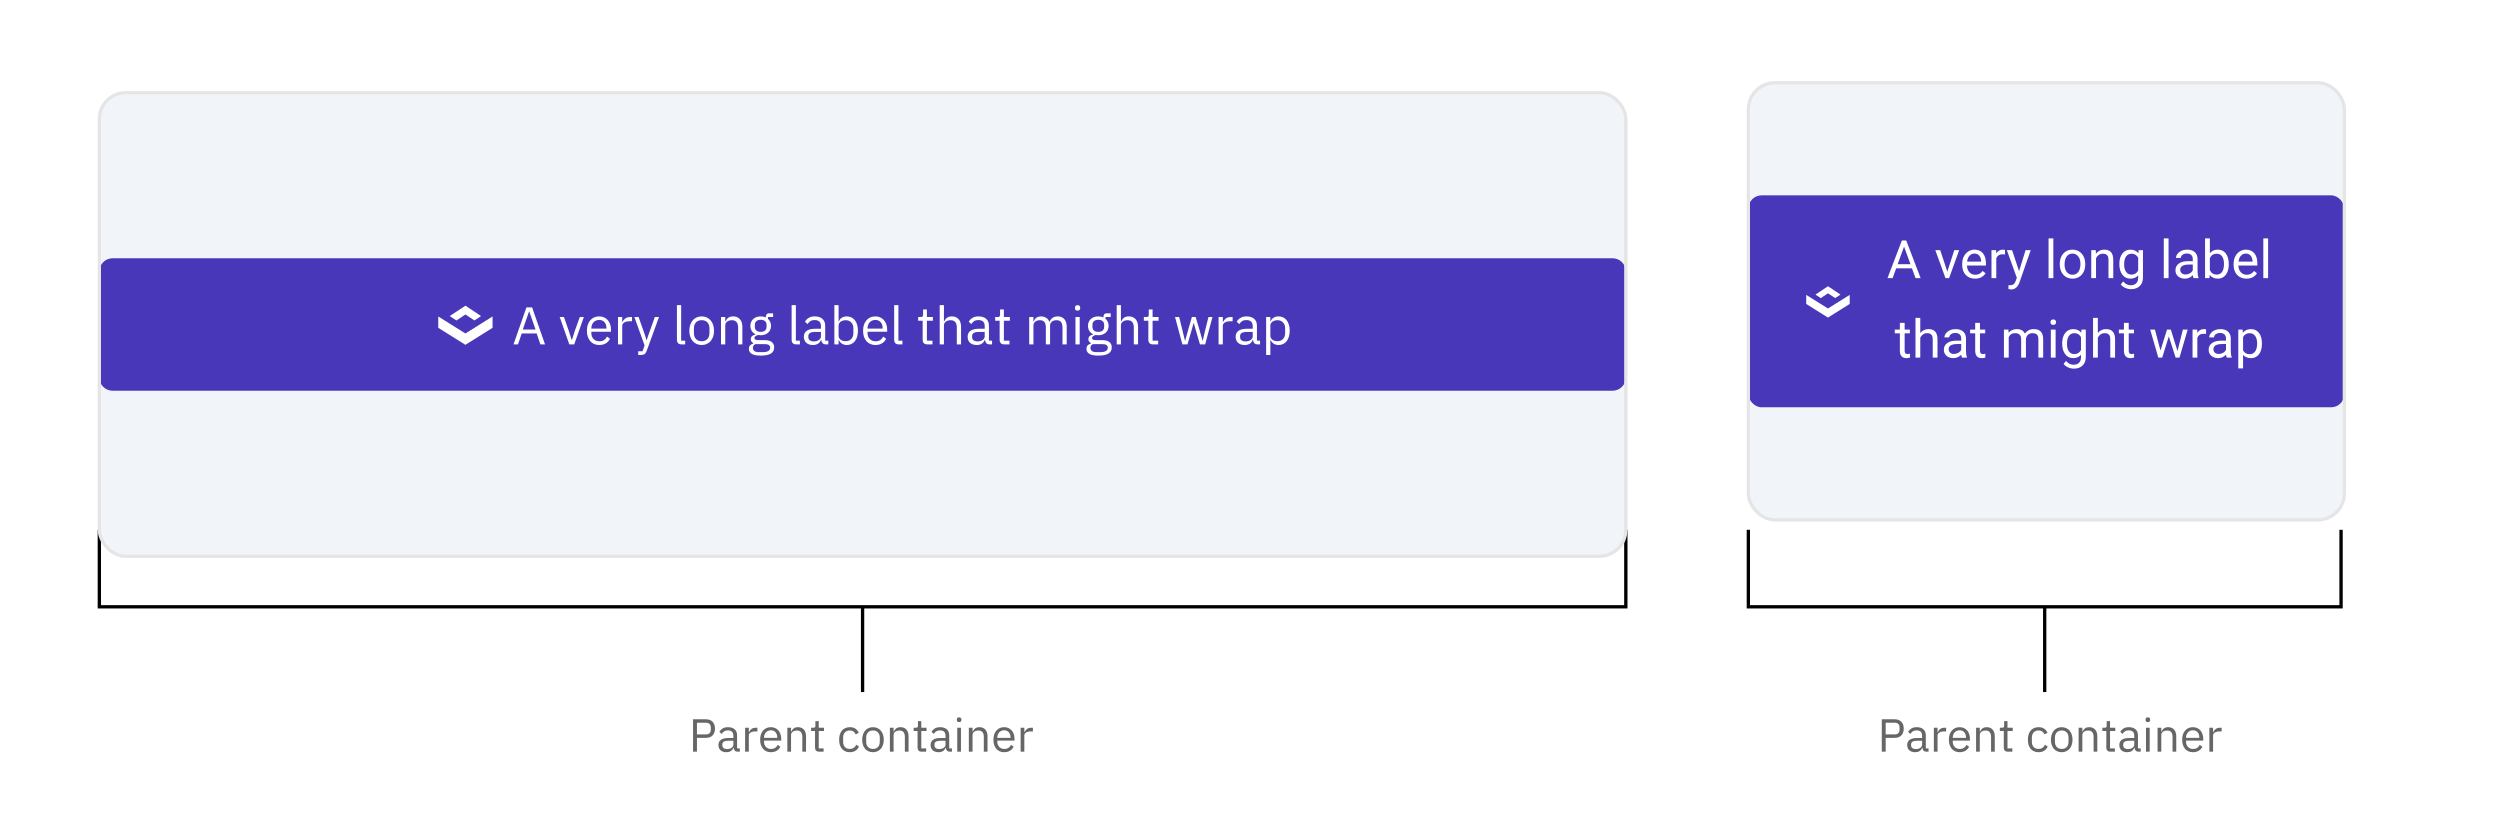 <svg width="755" height="247" viewBox="0 0 755 247" fill="none" xmlns="http://www.w3.org/2000/svg">
<rect width="755" height="247" fill="white"/>
<path d="M209.302 227V217.228H213.194C214.071 217.228 214.743 217.48 215.21 217.984C215.686 218.479 215.924 219.16 215.924 220.028C215.924 220.896 215.686 221.582 215.21 222.086C214.743 222.581 214.071 222.828 213.194 222.828H210.478V227H209.302ZM210.478 221.792H213.194C213.661 221.792 214.02 221.671 214.272 221.428C214.533 221.185 214.664 220.84 214.664 220.392V219.664C214.664 219.216 214.533 218.871 214.272 218.628C214.02 218.385 213.661 218.264 213.194 218.264H210.478V221.792ZM222.794 227C222.374 227 222.07 226.888 221.884 226.664C221.706 226.44 221.594 226.16 221.548 225.824H221.478C221.319 226.272 221.058 226.608 220.694 226.832C220.33 227.056 219.896 227.168 219.392 227.168C218.626 227.168 218.029 226.972 217.6 226.58C217.18 226.188 216.97 225.656 216.97 224.984C216.97 224.303 217.217 223.78 217.712 223.416C218.216 223.052 218.995 222.87 220.05 222.87H221.478V222.156C221.478 221.643 221.338 221.251 221.058 220.98C220.778 220.709 220.348 220.574 219.77 220.574C219.331 220.574 218.962 220.672 218.664 220.868C218.374 221.064 218.132 221.325 217.936 221.652L217.264 221.022C217.46 220.63 217.772 220.299 218.202 220.028C218.631 219.748 219.172 219.608 219.826 219.608C220.703 219.608 221.384 219.823 221.87 220.252C222.355 220.681 222.598 221.279 222.598 222.044V226.02H223.424V227H222.794ZM219.574 226.216C219.854 226.216 220.11 226.183 220.344 226.118C220.577 226.053 220.778 225.959 220.946 225.838C221.114 225.717 221.244 225.577 221.338 225.418C221.431 225.259 221.478 225.087 221.478 224.9V223.71H219.994C219.35 223.71 218.878 223.803 218.58 223.99C218.29 224.177 218.146 224.447 218.146 224.802V225.096C218.146 225.451 218.272 225.726 218.524 225.922C218.785 226.118 219.135 226.216 219.574 226.216ZM225.022 227V219.776H226.142V221.106H226.212C226.343 220.761 226.576 220.453 226.912 220.182C227.248 219.911 227.71 219.776 228.298 219.776H228.732V220.896H228.074C227.467 220.896 226.991 221.013 226.646 221.246C226.31 221.47 226.142 221.755 226.142 222.1V227H225.022ZM232.81 227.168C232.316 227.168 231.868 227.079 231.466 226.902C231.074 226.725 230.734 226.473 230.444 226.146C230.164 225.81 229.945 225.413 229.786 224.956C229.637 224.489 229.562 223.967 229.562 223.388C229.562 222.819 229.637 222.301 229.786 221.834C229.945 221.367 230.164 220.971 230.444 220.644C230.734 220.308 231.074 220.051 231.466 219.874C231.868 219.697 232.316 219.608 232.81 219.608C233.296 219.608 233.73 219.697 234.112 219.874C234.495 220.051 234.822 220.299 235.092 220.616C235.363 220.924 235.568 221.293 235.708 221.722C235.858 222.151 235.932 222.623 235.932 223.136V223.668H230.738V224.004C230.738 224.312 230.785 224.601 230.878 224.872C230.981 225.133 231.121 225.362 231.298 225.558C231.485 225.754 231.709 225.908 231.97 226.02C232.241 226.132 232.544 226.188 232.88 226.188C233.338 226.188 233.734 226.081 234.07 225.866C234.416 225.651 234.682 225.343 234.868 224.942L235.666 225.516C235.433 226.011 235.069 226.412 234.574 226.72C234.08 227.019 233.492 227.168 232.81 227.168ZM232.81 220.546C232.502 220.546 232.222 220.602 231.97 220.714C231.718 220.817 231.499 220.966 231.312 221.162C231.135 221.358 230.995 221.591 230.892 221.862C230.79 222.123 230.738 222.413 230.738 222.73V222.828H234.728V222.674C234.728 222.03 234.551 221.517 234.196 221.134C233.851 220.742 233.389 220.546 232.81 220.546ZM237.778 227V219.776H238.898V220.952H238.954C239.131 220.541 239.379 220.215 239.696 219.972C240.023 219.729 240.457 219.608 240.998 219.608C241.745 219.608 242.333 219.851 242.762 220.336C243.201 220.812 243.42 221.489 243.42 222.366V227H242.3V222.562C242.3 221.265 241.754 220.616 240.662 220.616C240.438 220.616 240.219 220.644 240.004 220.7C239.799 220.756 239.612 220.84 239.444 220.952C239.276 221.064 239.141 221.209 239.038 221.386C238.945 221.554 238.898 221.755 238.898 221.988V227H237.778ZM247.331 227C246.939 227 246.64 226.893 246.435 226.678C246.239 226.454 246.141 226.165 246.141 225.81V220.756H244.951V219.776H245.623C245.866 219.776 246.029 219.729 246.113 219.636C246.206 219.533 246.253 219.361 246.253 219.118V217.774H247.261V219.776H248.843V220.756H247.261V226.02H248.731V227H247.331ZM256.64 227.168C256.136 227.168 255.683 227.079 255.282 226.902C254.88 226.725 254.54 226.473 254.26 226.146C253.989 225.819 253.779 225.423 253.63 224.956C253.49 224.489 253.42 223.967 253.42 223.388C253.42 222.809 253.49 222.287 253.63 221.82C253.779 221.353 253.989 220.957 254.26 220.63C254.54 220.303 254.88 220.051 255.282 219.874C255.683 219.697 256.136 219.608 256.64 219.608C257.358 219.608 257.932 219.767 258.362 220.084C258.8 220.392 259.127 220.798 259.342 221.302L258.404 221.778C258.273 221.405 258.058 221.115 257.76 220.91C257.461 220.705 257.088 220.602 256.64 220.602C256.304 220.602 256.01 220.658 255.758 220.77C255.506 220.873 255.296 221.022 255.128 221.218C254.96 221.405 254.834 221.633 254.75 221.904C254.666 222.165 254.624 222.455 254.624 222.772V224.004C254.624 224.639 254.792 225.161 255.128 225.572C255.473 225.973 255.977 226.174 256.64 226.174C257.545 226.174 258.198 225.754 258.6 224.914L259.412 225.46C259.178 225.983 258.828 226.398 258.362 226.706C257.904 227.014 257.33 227.168 256.64 227.168ZM263.641 227.168C263.155 227.168 262.712 227.079 262.311 226.902C261.909 226.725 261.564 226.473 261.275 226.146C260.995 225.81 260.775 225.413 260.617 224.956C260.458 224.489 260.379 223.967 260.379 223.388C260.379 222.819 260.458 222.301 260.617 221.834C260.775 221.367 260.995 220.971 261.275 220.644C261.564 220.308 261.909 220.051 262.311 219.874C262.712 219.697 263.155 219.608 263.641 219.608C264.126 219.608 264.565 219.697 264.957 219.874C265.358 220.051 265.703 220.308 265.993 220.644C266.282 220.971 266.506 221.367 266.665 221.834C266.823 222.301 266.903 222.819 266.903 223.388C266.903 223.967 266.823 224.489 266.665 224.956C266.506 225.413 266.282 225.81 265.993 226.146C265.703 226.473 265.358 226.725 264.957 226.902C264.565 227.079 264.126 227.168 263.641 227.168ZM263.641 226.174C264.247 226.174 264.742 225.987 265.125 225.614C265.507 225.241 265.699 224.671 265.699 223.906V222.87C265.699 222.105 265.507 221.535 265.125 221.162C264.742 220.789 264.247 220.602 263.641 220.602C263.034 220.602 262.539 220.789 262.157 221.162C261.774 221.535 261.583 222.105 261.583 222.87V223.906C261.583 224.671 261.774 225.241 262.157 225.614C262.539 225.987 263.034 226.174 263.641 226.174ZM268.745 227V219.776H269.865V220.952H269.921C270.098 220.541 270.345 220.215 270.663 219.972C270.989 219.729 271.423 219.608 271.965 219.608C272.711 219.608 273.299 219.851 273.729 220.336C274.167 220.812 274.387 221.489 274.387 222.366V227H273.267V222.562C273.267 221.265 272.721 220.616 271.629 220.616C271.405 220.616 271.185 220.644 270.971 220.7C270.765 220.756 270.579 220.84 270.411 220.952C270.243 221.064 270.107 221.209 270.005 221.386C269.911 221.554 269.865 221.755 269.865 221.988V227H268.745ZM278.298 227C277.906 227 277.607 226.893 277.402 226.678C277.206 226.454 277.108 226.165 277.108 225.81V220.756H275.918V219.776H276.59C276.832 219.776 276.996 219.729 277.08 219.636C277.173 219.533 277.22 219.361 277.22 219.118V217.774H278.228V219.776H279.81V220.756H278.228V226.02H279.698V227H278.298ZM286.86 227C286.44 227 286.137 226.888 285.95 226.664C285.773 226.44 285.661 226.16 285.614 225.824H285.544C285.385 226.272 285.124 226.608 284.76 226.832C284.396 227.056 283.962 227.168 283.458 227.168C282.693 227.168 282.095 226.972 281.666 226.58C281.246 226.188 281.036 225.656 281.036 224.984C281.036 224.303 281.283 223.78 281.778 223.416C282.282 223.052 283.061 222.87 284.116 222.87H285.544V222.156C285.544 221.643 285.404 221.251 285.124 220.98C284.844 220.709 284.415 220.574 283.836 220.574C283.397 220.574 283.029 220.672 282.73 220.868C282.441 221.064 282.198 221.325 282.002 221.652L281.33 221.022C281.526 220.63 281.839 220.299 282.268 220.028C282.697 219.748 283.239 219.608 283.892 219.608C284.769 219.608 285.451 219.823 285.936 220.252C286.421 220.681 286.664 221.279 286.664 222.044V226.02H287.49V227H286.86ZM283.64 226.216C283.92 226.216 284.177 226.183 284.41 226.118C284.643 226.053 284.844 225.959 285.012 225.838C285.18 225.717 285.311 225.577 285.404 225.418C285.497 225.259 285.544 225.087 285.544 224.9V223.71H284.06C283.416 223.71 282.945 223.803 282.646 223.99C282.357 224.177 282.212 224.447 282.212 224.802V225.096C282.212 225.451 282.338 225.726 282.59 225.922C282.851 226.118 283.201 226.216 283.64 226.216ZM289.648 218.082C289.406 218.082 289.228 218.026 289.116 217.914C289.014 217.793 288.962 217.639 288.962 217.452V217.27C288.962 217.083 289.014 216.934 289.116 216.822C289.228 216.701 289.406 216.64 289.648 216.64C289.891 216.64 290.064 216.701 290.166 216.822C290.278 216.934 290.334 217.083 290.334 217.27V217.452C290.334 217.639 290.278 217.793 290.166 217.914C290.064 218.026 289.891 218.082 289.648 218.082ZM289.088 219.776H290.208V227H289.088V219.776ZM292.588 227V219.776H293.708V220.952H293.764C293.942 220.541 294.189 220.215 294.506 219.972C294.833 219.729 295.267 219.608 295.808 219.608C296.555 219.608 297.143 219.851 297.572 220.336C298.011 220.812 298.23 221.489 298.23 222.366V227H297.11V222.562C297.11 221.265 296.564 220.616 295.472 220.616C295.248 220.616 295.029 220.644 294.814 220.7C294.609 220.756 294.422 220.84 294.254 220.952C294.086 221.064 293.951 221.209 293.848 221.386C293.755 221.554 293.708 221.755 293.708 221.988V227H292.588ZM303.261 227.168C302.767 227.168 302.319 227.079 301.917 226.902C301.525 226.725 301.185 226.473 300.895 226.146C300.615 225.81 300.396 225.413 300.237 224.956C300.088 224.489 300.013 223.967 300.013 223.388C300.013 222.819 300.088 222.301 300.237 221.834C300.396 221.367 300.615 220.971 300.895 220.644C301.185 220.308 301.525 220.051 301.917 219.874C302.319 219.697 302.767 219.608 303.261 219.608C303.747 219.608 304.181 219.697 304.563 219.874C304.946 220.051 305.273 220.299 305.543 220.616C305.814 220.924 306.019 221.293 306.159 221.722C306.309 222.151 306.383 222.623 306.383 223.136V223.668H301.189V224.004C301.189 224.312 301.236 224.601 301.329 224.872C301.432 225.133 301.572 225.362 301.749 225.558C301.936 225.754 302.16 225.908 302.421 226.02C302.692 226.132 302.995 226.188 303.331 226.188C303.789 226.188 304.185 226.081 304.521 225.866C304.867 225.651 305.133 225.343 305.319 224.942L306.117 225.516C305.884 226.011 305.52 226.412 305.025 226.72C304.531 227.019 303.943 227.168 303.261 227.168ZM303.261 220.546C302.953 220.546 302.673 220.602 302.421 220.714C302.169 220.817 301.95 220.966 301.763 221.162C301.586 221.358 301.446 221.591 301.343 221.862C301.241 222.123 301.189 222.413 301.189 222.73V222.828H305.179V222.674C305.179 222.03 305.002 221.517 304.647 221.134C304.302 220.742 303.84 220.546 303.261 220.546ZM308.229 227V219.776H309.349V221.106H309.419C309.55 220.761 309.783 220.453 310.119 220.182C310.455 219.911 310.917 219.776 311.505 219.776H311.939V220.896H311.281C310.674 220.896 310.198 221.013 309.853 221.246C309.517 221.47 309.349 221.755 309.349 222.1V227H308.229Z" fill="#666666"/>
<path d="M568.302 227V217.228H572.194C573.071 217.228 573.743 217.48 574.21 217.984C574.686 218.479 574.924 219.16 574.924 220.028C574.924 220.896 574.686 221.582 574.21 222.086C573.743 222.581 573.071 222.828 572.194 222.828H569.478V227H568.302ZM569.478 221.792H572.194C572.661 221.792 573.02 221.671 573.272 221.428C573.533 221.185 573.664 220.84 573.664 220.392V219.664C573.664 219.216 573.533 218.871 573.272 218.628C573.02 218.385 572.661 218.264 572.194 218.264H569.478V221.792ZM581.794 227C581.374 227 581.07 226.888 580.884 226.664C580.706 226.44 580.594 226.16 580.548 225.824H580.478C580.319 226.272 580.058 226.608 579.694 226.832C579.33 227.056 578.896 227.168 578.392 227.168C577.626 227.168 577.029 226.972 576.6 226.58C576.18 226.188 575.97 225.656 575.97 224.984C575.97 224.303 576.217 223.78 576.712 223.416C577.216 223.052 577.995 222.87 579.05 222.87H580.478V222.156C580.478 221.643 580.338 221.251 580.058 220.98C579.778 220.709 579.348 220.574 578.77 220.574C578.331 220.574 577.962 220.672 577.664 220.868C577.374 221.064 577.132 221.325 576.936 221.652L576.264 221.022C576.46 220.63 576.772 220.299 577.202 220.028C577.631 219.748 578.172 219.608 578.826 219.608C579.703 219.608 580.384 219.823 580.87 220.252C581.355 220.681 581.598 221.279 581.598 222.044V226.02H582.424V227H581.794ZM578.574 226.216C578.854 226.216 579.11 226.183 579.344 226.118C579.577 226.053 579.778 225.959 579.946 225.838C580.114 225.717 580.244 225.577 580.338 225.418C580.431 225.259 580.478 225.087 580.478 224.9V223.71H578.994C578.35 223.71 577.878 223.803 577.58 223.99C577.29 224.177 577.146 224.447 577.146 224.802V225.096C577.146 225.451 577.272 225.726 577.524 225.922C577.785 226.118 578.135 226.216 578.574 226.216ZM584.022 227V219.776H585.142V221.106H585.212C585.343 220.761 585.576 220.453 585.912 220.182C586.248 219.911 586.71 219.776 587.298 219.776H587.732V220.896H587.074C586.467 220.896 585.991 221.013 585.646 221.246C585.31 221.47 585.142 221.755 585.142 222.1V227H584.022ZM591.81 227.168C591.316 227.168 590.868 227.079 590.466 226.902C590.074 226.725 589.734 226.473 589.444 226.146C589.164 225.81 588.945 225.413 588.786 224.956C588.637 224.489 588.562 223.967 588.562 223.388C588.562 222.819 588.637 222.301 588.786 221.834C588.945 221.367 589.164 220.971 589.444 220.644C589.734 220.308 590.074 220.051 590.466 219.874C590.868 219.697 591.316 219.608 591.81 219.608C592.296 219.608 592.73 219.697 593.112 219.874C593.495 220.051 593.822 220.299 594.092 220.616C594.363 220.924 594.568 221.293 594.708 221.722C594.858 222.151 594.932 222.623 594.932 223.136V223.668H589.738V224.004C589.738 224.312 589.785 224.601 589.878 224.872C589.981 225.133 590.121 225.362 590.298 225.558C590.485 225.754 590.709 225.908 590.97 226.02C591.241 226.132 591.544 226.188 591.88 226.188C592.338 226.188 592.734 226.081 593.07 225.866C593.416 225.651 593.682 225.343 593.868 224.942L594.666 225.516C594.433 226.011 594.069 226.412 593.574 226.72C593.08 227.019 592.492 227.168 591.81 227.168ZM591.81 220.546C591.502 220.546 591.222 220.602 590.97 220.714C590.718 220.817 590.499 220.966 590.312 221.162C590.135 221.358 589.995 221.591 589.892 221.862C589.79 222.123 589.738 222.413 589.738 222.73V222.828H593.728V222.674C593.728 222.03 593.551 221.517 593.196 221.134C592.851 220.742 592.389 220.546 591.81 220.546ZM596.778 227V219.776H597.898V220.952H597.954C598.131 220.541 598.379 220.215 598.696 219.972C599.023 219.729 599.457 219.608 599.998 219.608C600.745 219.608 601.333 219.851 601.762 220.336C602.201 220.812 602.42 221.489 602.42 222.366V227H601.3V222.562C601.3 221.265 600.754 220.616 599.662 220.616C599.438 220.616 599.219 220.644 599.004 220.7C598.799 220.756 598.612 220.84 598.444 220.952C598.276 221.064 598.141 221.209 598.038 221.386C597.945 221.554 597.898 221.755 597.898 221.988V227H596.778ZM606.331 227C605.939 227 605.64 226.893 605.435 226.678C605.239 226.454 605.141 226.165 605.141 225.81V220.756H603.951V219.776H604.623C604.866 219.776 605.029 219.729 605.113 219.636C605.206 219.533 605.253 219.361 605.253 219.118V217.774H606.261V219.776H607.843V220.756H606.261V226.02H607.731V227H606.331ZM615.64 227.168C615.136 227.168 614.683 227.079 614.282 226.902C613.88 226.725 613.54 226.473 613.26 226.146C612.989 225.819 612.779 225.423 612.63 224.956C612.49 224.489 612.42 223.967 612.42 223.388C612.42 222.809 612.49 222.287 612.63 221.82C612.779 221.353 612.989 220.957 613.26 220.63C613.54 220.303 613.88 220.051 614.282 219.874C614.683 219.697 615.136 219.608 615.64 219.608C616.358 219.608 616.932 219.767 617.362 220.084C617.8 220.392 618.127 220.798 618.342 221.302L617.404 221.778C617.273 221.405 617.058 221.115 616.76 220.91C616.461 220.705 616.088 220.602 615.64 220.602C615.304 220.602 615.01 220.658 614.758 220.77C614.506 220.873 614.296 221.022 614.128 221.218C613.96 221.405 613.834 221.633 613.75 221.904C613.666 222.165 613.624 222.455 613.624 222.772V224.004C613.624 224.639 613.792 225.161 614.128 225.572C614.473 225.973 614.977 226.174 615.64 226.174C616.545 226.174 617.198 225.754 617.6 224.914L618.412 225.46C618.178 225.983 617.828 226.398 617.362 226.706C616.904 227.014 616.33 227.168 615.64 227.168ZM622.641 227.168C622.155 227.168 621.712 227.079 621.311 226.902C620.909 226.725 620.564 226.473 620.275 226.146C619.995 225.81 619.775 225.413 619.617 224.956C619.458 224.489 619.379 223.967 619.379 223.388C619.379 222.819 619.458 222.301 619.617 221.834C619.775 221.367 619.995 220.971 620.275 220.644C620.564 220.308 620.909 220.051 621.311 219.874C621.712 219.697 622.155 219.608 622.641 219.608C623.126 219.608 623.565 219.697 623.957 219.874C624.358 220.051 624.703 220.308 624.993 220.644C625.282 220.971 625.506 221.367 625.665 221.834C625.823 222.301 625.903 222.819 625.903 223.388C625.903 223.967 625.823 224.489 625.665 224.956C625.506 225.413 625.282 225.81 624.993 226.146C624.703 226.473 624.358 226.725 623.957 226.902C623.565 227.079 623.126 227.168 622.641 227.168ZM622.641 226.174C623.247 226.174 623.742 225.987 624.125 225.614C624.507 225.241 624.699 224.671 624.699 223.906V222.87C624.699 222.105 624.507 221.535 624.125 221.162C623.742 220.789 623.247 220.602 622.641 220.602C622.034 220.602 621.539 220.789 621.157 221.162C620.774 221.535 620.583 222.105 620.583 222.87V223.906C620.583 224.671 620.774 225.241 621.157 225.614C621.539 225.987 622.034 226.174 622.641 226.174ZM627.745 227V219.776H628.865V220.952H628.921C629.098 220.541 629.345 220.215 629.663 219.972C629.989 219.729 630.423 219.608 630.965 219.608C631.711 219.608 632.299 219.851 632.729 220.336C633.167 220.812 633.387 221.489 633.387 222.366V227H632.267V222.562C632.267 221.265 631.721 220.616 630.629 220.616C630.405 220.616 630.185 220.644 629.971 220.7C629.765 220.756 629.579 220.84 629.411 220.952C629.243 221.064 629.107 221.209 629.005 221.386C628.911 221.554 628.865 221.755 628.865 221.988V227H627.745ZM637.298 227C636.906 227 636.607 226.893 636.402 226.678C636.206 226.454 636.108 226.165 636.108 225.81V220.756H634.918V219.776H635.59C635.832 219.776 635.996 219.729 636.08 219.636C636.173 219.533 636.22 219.361 636.22 219.118V217.774H637.228V219.776H638.81V220.756H637.228V226.02H638.698V227H637.298ZM645.86 227C645.44 227 645.137 226.888 644.95 226.664C644.773 226.44 644.661 226.16 644.614 225.824H644.544C644.385 226.272 644.124 226.608 643.76 226.832C643.396 227.056 642.962 227.168 642.458 227.168C641.693 227.168 641.095 226.972 640.666 226.58C640.246 226.188 640.036 225.656 640.036 224.984C640.036 224.303 640.283 223.78 640.778 223.416C641.282 223.052 642.061 222.87 643.116 222.87H644.544V222.156C644.544 221.643 644.404 221.251 644.124 220.98C643.844 220.709 643.415 220.574 642.836 220.574C642.397 220.574 642.029 220.672 641.73 220.868C641.441 221.064 641.198 221.325 641.002 221.652L640.33 221.022C640.526 220.63 640.839 220.299 641.268 220.028C641.697 219.748 642.239 219.608 642.892 219.608C643.769 219.608 644.451 219.823 644.936 220.252C645.421 220.681 645.664 221.279 645.664 222.044V226.02H646.49V227H645.86ZM642.64 226.216C642.92 226.216 643.177 226.183 643.41 226.118C643.643 226.053 643.844 225.959 644.012 225.838C644.18 225.717 644.311 225.577 644.404 225.418C644.497 225.259 644.544 225.087 644.544 224.9V223.71H643.06C642.416 223.71 641.945 223.803 641.646 223.99C641.357 224.177 641.212 224.447 641.212 224.802V225.096C641.212 225.451 641.338 225.726 641.59 225.922C641.851 226.118 642.201 226.216 642.64 226.216ZM648.648 218.082C648.406 218.082 648.228 218.026 648.116 217.914C648.014 217.793 647.962 217.639 647.962 217.452V217.27C647.962 217.083 648.014 216.934 648.116 216.822C648.228 216.701 648.406 216.64 648.648 216.64C648.891 216.64 649.064 216.701 649.166 216.822C649.278 216.934 649.334 217.083 649.334 217.27V217.452C649.334 217.639 649.278 217.793 649.166 217.914C649.064 218.026 648.891 218.082 648.648 218.082ZM648.088 219.776H649.208V227H648.088V219.776ZM651.588 227V219.776H652.708V220.952H652.764C652.942 220.541 653.189 220.215 653.506 219.972C653.833 219.729 654.267 219.608 654.808 219.608C655.555 219.608 656.143 219.851 656.572 220.336C657.011 220.812 657.23 221.489 657.23 222.366V227H656.11V222.562C656.11 221.265 655.564 220.616 654.472 220.616C654.248 220.616 654.029 220.644 653.814 220.7C653.609 220.756 653.422 220.84 653.254 220.952C653.086 221.064 652.951 221.209 652.848 221.386C652.755 221.554 652.708 221.755 652.708 221.988V227H651.588ZM662.261 227.168C661.767 227.168 661.319 227.079 660.917 226.902C660.525 226.725 660.185 226.473 659.895 226.146C659.615 225.81 659.396 225.413 659.237 224.956C659.088 224.489 659.013 223.967 659.013 223.388C659.013 222.819 659.088 222.301 659.237 221.834C659.396 221.367 659.615 220.971 659.895 220.644C660.185 220.308 660.525 220.051 660.917 219.874C661.319 219.697 661.767 219.608 662.261 219.608C662.747 219.608 663.181 219.697 663.563 219.874C663.946 220.051 664.273 220.299 664.543 220.616C664.814 220.924 665.019 221.293 665.159 221.722C665.309 222.151 665.383 222.623 665.383 223.136V223.668H660.189V224.004C660.189 224.312 660.236 224.601 660.329 224.872C660.432 225.133 660.572 225.362 660.749 225.558C660.936 225.754 661.16 225.908 661.421 226.02C661.692 226.132 661.995 226.188 662.331 226.188C662.789 226.188 663.185 226.081 663.521 225.866C663.867 225.651 664.133 225.343 664.319 224.942L665.117 225.516C664.884 226.011 664.52 226.412 664.025 226.72C663.531 227.019 662.943 227.168 662.261 227.168ZM662.261 220.546C661.953 220.546 661.673 220.602 661.421 220.714C661.169 220.817 660.95 220.966 660.763 221.162C660.586 221.358 660.446 221.591 660.343 221.862C660.241 222.123 660.189 222.413 660.189 222.73V222.828H664.179V222.674C664.179 222.03 664.002 221.517 663.647 221.134C663.302 220.742 662.84 220.546 662.261 220.546ZM667.229 227V219.776H668.349V221.106H668.419C668.55 220.761 668.783 220.453 669.119 220.182C669.455 219.911 669.917 219.776 670.505 219.776H670.939V220.896H670.281C669.674 220.896 669.198 221.013 668.853 221.246C668.517 221.47 668.349 221.755 668.349 222.1V227H667.229Z" fill="#666666"/>
<path d="M491 160V183.254L260.5 183.254M30 160V183.254L260.5 183.254M260.5 183.254V209" stroke="black"/>
<rect x="30" y="28" width="461" height="140" rx="8" fill="#F1F5F9"/>
<path d="M30 82C30 79.791 31.791 78 34 78H487C489.209 78 491 79.791 491 82V114C491 116.209 489.209 118 487 118H34C31.791 118 30 116.209 30 114V82Z" fill="#4837b9"/>
<path fill-rule="evenodd" clip-rule="evenodd" d="M143.275 96.776L140.56 94.974L140.553 94.978L137.837 96.781L135.828 95.454L140.553 92.317L140.56 92.312L145.284 95.448L143.275 96.776ZM132.353 95.573L140.552 100.709L140.553 100.708L148.754 95.571V98.997L140.553 104.135L140.552 104.136L132.353 98.999V95.573Z" fill="white"/>
<path d="M163.191 104L162.071 100.704H157.559L156.439 104H155.079L158.983 92.832H160.695L164.599 104H163.191ZM159.847 94.08H159.767L157.879 99.52H161.735L159.847 94.08ZM171.926 104L169.03 95.744H170.31L171.75 99.84L172.646 102.656H172.726L173.622 99.84L175.094 95.744H176.326L173.414 104H171.926ZM180.956 104.192C180.391 104.192 179.879 104.091 179.42 103.888C178.972 103.685 178.583 103.397 178.252 103.024C177.932 102.64 177.682 102.187 177.5 101.664C177.33 101.131 177.244 100.533 177.244 99.872C177.244 99.221 177.33 98.629 177.5 98.096C177.682 97.563 177.932 97.109 178.252 96.736C178.583 96.352 178.972 96.059 179.42 95.856C179.879 95.653 180.391 95.552 180.956 95.552C181.511 95.552 182.007 95.653 182.444 95.856C182.882 96.059 183.255 96.341 183.564 96.704C183.874 97.056 184.108 97.477 184.268 97.968C184.439 98.459 184.524 98.997 184.524 99.584V100.192H178.588V100.576C178.588 100.928 178.642 101.259 178.748 101.568C178.866 101.867 179.026 102.128 179.228 102.352C179.442 102.576 179.698 102.752 179.996 102.88C180.306 103.008 180.652 103.072 181.036 103.072C181.559 103.072 182.012 102.949 182.396 102.704C182.791 102.459 183.095 102.107 183.308 101.648L184.22 102.304C183.954 102.869 183.538 103.328 182.972 103.68C182.407 104.021 181.735 104.192 180.956 104.192ZM180.956 96.624C180.604 96.624 180.284 96.688 179.996 96.816C179.708 96.933 179.458 97.104 179.244 97.328C179.042 97.552 178.882 97.819 178.764 98.128C178.647 98.427 178.588 98.757 178.588 99.12V99.232H183.148V99.056C183.148 98.32 182.946 97.733 182.54 97.296C182.146 96.848 181.618 96.624 180.956 96.624ZM186.633 104V95.744H187.913V97.264H187.993C188.143 96.869 188.409 96.517 188.793 96.208C189.177 95.899 189.705 95.744 190.377 95.744H190.873V97.024H190.121C189.428 97.024 188.884 97.157 188.489 97.424C188.105 97.68 187.913 98.005 187.913 98.4V104H186.633ZM197.753 95.744H199.017L195.321 105.92C195.225 106.165 195.129 106.368 195.033 106.528C194.937 106.699 194.819 106.832 194.681 106.928C194.542 107.024 194.366 107.093 194.153 107.136C193.95 107.179 193.699 107.2 193.401 107.2H192.745V106.08H194.041L194.665 104.32L191.577 95.744H192.857L194.841 101.36L195.225 102.704H195.305L195.753 101.36L197.753 95.744ZM205.79 104C205.342 104 205.001 103.877 204.766 103.632C204.542 103.376 204.43 103.056 204.43 102.672V92.16H205.71V102.88H206.926V104H205.79ZM211.91 104.192C211.355 104.192 210.848 104.091 210.39 103.888C209.931 103.685 209.536 103.397 209.206 103.024C208.886 102.64 208.635 102.187 208.454 101.664C208.272 101.131 208.182 100.533 208.182 99.872C208.182 99.221 208.272 98.629 208.454 98.096C208.635 97.563 208.886 97.109 209.206 96.736C209.536 96.352 209.931 96.059 210.39 95.856C210.848 95.653 211.355 95.552 211.91 95.552C212.464 95.552 212.966 95.653 213.414 95.856C213.872 96.059 214.267 96.352 214.598 96.736C214.928 97.109 215.184 97.563 215.366 98.096C215.547 98.629 215.638 99.221 215.638 99.872C215.638 100.533 215.547 101.131 215.366 101.664C215.184 102.187 214.928 102.64 214.598 103.024C214.267 103.397 213.872 103.685 213.414 103.888C212.966 104.091 212.464 104.192 211.91 104.192ZM211.91 103.056C212.603 103.056 213.168 102.843 213.606 102.416C214.043 101.989 214.262 101.339 214.262 100.464V99.28C214.262 98.405 214.043 97.755 213.606 97.328C213.168 96.901 212.603 96.688 211.91 96.688C211.216 96.688 210.651 96.901 210.214 97.328C209.776 97.755 209.558 98.405 209.558 99.28V100.464C209.558 101.339 209.776 101.989 210.214 102.416C210.651 102.843 211.216 103.056 211.91 103.056ZM217.743 104V95.744H219.023V97.088H219.087C219.289 96.619 219.572 96.245 219.935 95.968C220.308 95.691 220.804 95.552 221.423 95.552C222.276 95.552 222.948 95.829 223.439 96.384C223.94 96.928 224.191 97.701 224.191 98.704V104H222.911V98.928C222.911 97.445 222.287 96.704 221.039 96.704C220.783 96.704 220.532 96.736 220.287 96.8C220.052 96.864 219.839 96.96 219.647 97.088C219.455 97.216 219.3 97.381 219.183 97.584C219.076 97.776 219.023 98.005 219.023 98.272V104H217.743ZM233.797 104.912C233.797 105.765 233.461 106.389 232.789 106.784C232.127 107.189 231.13 107.392 229.797 107.392C228.506 107.392 227.578 107.216 227.013 106.864C226.447 106.512 226.165 106.011 226.165 105.36C226.165 104.912 226.282 104.56 226.517 104.304C226.751 104.059 227.071 103.877 227.477 103.76V103.584C226.986 103.349 226.741 102.965 226.741 102.432C226.741 102.016 226.874 101.701 227.141 101.488C227.407 101.264 227.749 101.099 228.165 100.992V100.928C227.674 100.693 227.29 100.357 227.013 99.92C226.746 99.483 226.613 98.976 226.613 98.4C226.613 97.984 226.687 97.6 226.837 97.248C226.986 96.896 227.194 96.597 227.461 96.352C227.738 96.096 228.063 95.899 228.437 95.76C228.821 95.621 229.247 95.552 229.717 95.552C230.303 95.552 230.826 95.659 231.285 95.872V95.728C231.285 95.408 231.359 95.147 231.509 94.944C231.658 94.731 231.903 94.624 232.245 94.624H233.477V95.744H231.909V96.272C232.207 96.528 232.437 96.837 232.597 97.2C232.767 97.552 232.853 97.952 232.853 98.4C232.853 98.816 232.778 99.2 232.629 99.552C232.479 99.904 232.266 100.208 231.989 100.464C231.722 100.709 231.397 100.901 231.013 101.04C230.629 101.179 230.202 101.248 229.733 101.248C229.466 101.248 229.199 101.221 228.933 101.168C228.655 101.243 228.405 101.355 228.181 101.504C227.957 101.643 227.845 101.84 227.845 102.096C227.845 102.341 227.962 102.507 228.197 102.592C228.431 102.677 228.735 102.72 229.109 102.72H230.869C231.893 102.72 232.634 102.917 233.093 103.312C233.562 103.696 233.797 104.229 233.797 104.912ZM232.597 105.008C232.597 104.677 232.469 104.411 232.213 104.208C231.967 104.016 231.525 103.92 230.885 103.92H228.133C227.621 104.155 227.365 104.528 227.365 105.04C227.365 105.403 227.498 105.712 227.765 105.968C228.042 106.224 228.506 106.352 229.157 106.352H230.341C231.055 106.352 231.61 106.24 232.005 106.016C232.399 105.792 232.597 105.456 232.597 105.008ZM229.733 100.224C230.277 100.224 230.709 100.096 231.029 99.84C231.349 99.573 231.509 99.168 231.509 98.624V98.176C231.509 97.632 231.349 97.232 231.029 96.976C230.709 96.709 230.277 96.576 229.733 96.576C229.189 96.576 228.757 96.709 228.437 96.976C228.117 97.232 227.957 97.632 227.957 98.176V98.624C227.957 99.168 228.117 99.573 228.437 99.84C228.757 100.096 229.189 100.224 229.733 100.224ZM240.431 104C239.983 104 239.642 103.877 239.407 103.632C239.183 103.376 239.071 103.056 239.071 102.672V92.16H240.351V102.88H241.567V104H240.431ZM249.43 104C248.95 104 248.604 103.872 248.39 103.616C248.188 103.36 248.06 103.04 248.006 102.656H247.926C247.745 103.168 247.446 103.552 247.03 103.808C246.614 104.064 246.118 104.192 245.542 104.192C244.668 104.192 243.985 103.968 243.494 103.52C243.014 103.072 242.774 102.464 242.774 101.696C242.774 100.917 243.057 100.32 243.622 99.904C244.198 99.488 245.089 99.28 246.294 99.28H247.926V98.464C247.926 97.877 247.766 97.429 247.446 97.12C247.126 96.811 246.636 96.656 245.974 96.656C245.473 96.656 245.052 96.768 244.71 96.992C244.38 97.216 244.102 97.515 243.878 97.888L243.11 97.168C243.334 96.72 243.692 96.341 244.182 96.032C244.673 95.712 245.292 95.552 246.038 95.552C247.041 95.552 247.82 95.797 248.374 96.288C248.929 96.779 249.206 97.461 249.206 98.336V102.88H250.15V104H249.43ZM245.75 103.104C246.07 103.104 246.364 103.067 246.63 102.992C246.897 102.917 247.126 102.811 247.318 102.672C247.51 102.533 247.66 102.373 247.766 102.192C247.873 102.011 247.926 101.813 247.926 101.6V100.24H246.23C245.494 100.24 244.956 100.347 244.614 100.56C244.284 100.773 244.118 101.083 244.118 101.488V101.824C244.118 102.229 244.262 102.544 244.55 102.768C244.849 102.992 245.249 103.104 245.75 103.104ZM251.977 92.16H253.257V97.088H253.321C253.535 96.565 253.844 96.181 254.249 95.936C254.665 95.68 255.161 95.552 255.737 95.552C256.249 95.552 256.713 95.653 257.129 95.856C257.545 96.059 257.897 96.347 258.185 96.72C258.484 97.093 258.708 97.547 258.857 98.08C259.017 98.613 259.097 99.211 259.097 99.872C259.097 100.533 259.017 101.131 258.857 101.664C258.708 102.197 258.484 102.651 258.185 103.024C257.897 103.397 257.545 103.685 257.129 103.888C256.713 104.091 256.249 104.192 255.737 104.192C254.617 104.192 253.812 103.68 253.321 102.656H253.257V104H251.977V92.16ZM255.385 103.04C256.111 103.04 256.681 102.816 257.097 102.368C257.513 101.909 257.721 101.312 257.721 100.576V99.168C257.721 98.432 257.513 97.84 257.097 97.392C256.681 96.933 256.111 96.704 255.385 96.704C255.097 96.704 254.82 96.747 254.553 96.832C254.297 96.907 254.073 97.013 253.881 97.152C253.689 97.291 253.535 97.461 253.417 97.664C253.311 97.856 253.257 98.064 253.257 98.288V101.36C253.257 101.627 253.311 101.867 253.417 102.08C253.535 102.283 253.689 102.459 253.881 102.608C254.073 102.747 254.297 102.853 254.553 102.928C254.82 103.003 255.097 103.04 255.385 103.04ZM264.362 104.192C263.797 104.192 263.285 104.091 262.826 103.888C262.378 103.685 261.989 103.397 261.658 103.024C261.338 102.64 261.088 102.187 260.906 101.664C260.736 101.131 260.65 100.533 260.65 99.872C260.65 99.221 260.736 98.629 260.906 98.096C261.088 97.563 261.338 97.109 261.658 96.736C261.989 96.352 262.378 96.059 262.826 95.856C263.285 95.653 263.797 95.552 264.362 95.552C264.917 95.552 265.413 95.653 265.85 95.856C266.288 96.059 266.661 96.341 266.97 96.704C267.28 97.056 267.514 97.477 267.674 97.968C267.845 98.459 267.93 98.997 267.93 99.584V100.192H261.994V100.576C261.994 100.928 262.048 101.259 262.154 101.568C262.272 101.867 262.432 102.128 262.634 102.352C262.848 102.576 263.104 102.752 263.402 102.88C263.712 103.008 264.058 103.072 264.442 103.072C264.965 103.072 265.418 102.949 265.802 102.704C266.197 102.459 266.501 102.107 266.714 101.648L267.626 102.304C267.36 102.869 266.944 103.328 266.378 103.68C265.813 104.021 265.141 104.192 264.362 104.192ZM264.362 96.624C264.01 96.624 263.69 96.688 263.402 96.816C263.114 96.933 262.864 97.104 262.65 97.328C262.448 97.552 262.288 97.819 262.17 98.128C262.053 98.427 261.994 98.757 261.994 99.12V99.232H266.554V99.056C266.554 98.32 266.352 97.733 265.946 97.296C265.552 96.848 265.024 96.624 264.362 96.624ZM271.4 104C270.952 104 270.61 103.877 270.376 103.632C270.152 103.376 270.04 103.056 270.04 102.672V92.16H271.32V102.88H272.536V104H271.4ZM280.004 104C279.556 104 279.215 103.877 278.98 103.632C278.756 103.376 278.644 103.045 278.644 102.64V96.864H277.284V95.744H278.052C278.33 95.744 278.516 95.691 278.612 95.584C278.719 95.467 278.772 95.269 278.772 94.992V93.456H279.924V95.744H281.732V96.864H279.924V102.88H281.604V104H280.004ZM283.79 92.16H285.07V97.088H285.134C285.336 96.619 285.619 96.245 285.982 95.968C286.355 95.691 286.851 95.552 287.47 95.552C288.323 95.552 288.995 95.829 289.486 96.384C289.987 96.928 290.238 97.701 290.238 98.704V104H288.958V98.928C288.958 97.445 288.334 96.704 287.086 96.704C286.83 96.704 286.579 96.736 286.334 96.8C286.099 96.864 285.886 96.96 285.694 97.088C285.502 97.216 285.347 97.381 285.23 97.584C285.123 97.776 285.07 98.005 285.07 98.272V104H283.79V92.16ZM298.883 104C298.403 104 298.057 103.872 297.843 103.616C297.641 103.36 297.513 103.04 297.459 102.656H297.379C297.198 103.168 296.899 103.552 296.483 103.808C296.067 104.064 295.571 104.192 294.995 104.192C294.121 104.192 293.438 103.968 292.947 103.52C292.467 103.072 292.227 102.464 292.227 101.696C292.227 100.917 292.51 100.32 293.075 99.904C293.651 99.488 294.542 99.28 295.747 99.28H297.379V98.464C297.379 97.877 297.219 97.429 296.899 97.12C296.579 96.811 296.089 96.656 295.427 96.656C294.926 96.656 294.505 96.768 294.163 96.992C293.833 97.216 293.555 97.515 293.331 97.888L292.563 97.168C292.787 96.72 293.145 96.341 293.635 96.032C294.126 95.712 294.745 95.552 295.491 95.552C296.494 95.552 297.273 95.797 297.827 96.288C298.382 96.779 298.659 97.461 298.659 98.336V102.88H299.603V104H298.883ZM295.203 103.104C295.523 103.104 295.817 103.067 296.083 102.992C296.35 102.917 296.579 102.811 296.771 102.672C296.963 102.533 297.113 102.373 297.219 102.192C297.326 102.011 297.379 101.813 297.379 101.6V100.24H295.683C294.947 100.24 294.409 100.347 294.067 100.56C293.737 100.773 293.571 101.083 293.571 101.488V101.824C293.571 102.229 293.715 102.544 294.003 102.768C294.302 102.992 294.702 103.104 295.203 103.104ZM303.254 104C302.806 104 302.465 103.877 302.23 103.632C302.006 103.376 301.894 103.045 301.894 102.64V96.864H300.534V95.744H301.302C301.58 95.744 301.766 95.691 301.862 95.584C301.969 95.467 302.022 95.269 302.022 94.992V93.456H303.174V95.744H304.982V96.864H303.174V102.88H304.854V104H303.254ZM310.821 104V95.744H312.101V97.088H312.165C312.261 96.875 312.368 96.677 312.485 96.496C312.613 96.304 312.762 96.139 312.933 96C313.114 95.861 313.322 95.755 313.557 95.68C313.792 95.595 314.069 95.552 314.389 95.552C314.933 95.552 315.434 95.685 315.893 95.952C316.352 96.208 316.693 96.635 316.917 97.232H316.949C317.098 96.784 317.376 96.395 317.781 96.064C318.197 95.723 318.757 95.552 319.461 95.552C320.304 95.552 320.96 95.829 321.429 96.384C321.909 96.928 322.149 97.701 322.149 98.704V104H320.869V98.928C320.869 98.192 320.725 97.637 320.437 97.264C320.149 96.891 319.69 96.704 319.061 96.704C318.805 96.704 318.56 96.736 318.325 96.8C318.101 96.864 317.898 96.96 317.717 97.088C317.536 97.216 317.392 97.381 317.285 97.584C317.178 97.776 317.125 98.005 317.125 98.272V104H315.845V98.928C315.845 98.192 315.701 97.637 315.413 97.264C315.125 96.891 314.677 96.704 314.069 96.704C313.813 96.704 313.568 96.736 313.333 96.8C313.098 96.864 312.89 96.96 312.709 97.088C312.528 97.216 312.378 97.381 312.261 97.584C312.154 97.776 312.101 98.005 312.101 98.272V104H310.821ZM325.43 93.808C325.152 93.808 324.95 93.744 324.822 93.616C324.704 93.477 324.646 93.301 324.646 93.088V92.88C324.646 92.667 324.704 92.496 324.822 92.368C324.95 92.229 325.152 92.16 325.43 92.16C325.707 92.16 325.904 92.229 326.022 92.368C326.15 92.496 326.214 92.667 326.214 92.88V93.088C326.214 93.301 326.15 93.477 326.022 93.616C325.904 93.744 325.707 93.808 325.43 93.808ZM324.79 95.744H326.07V104H324.79V95.744ZM335.75 104.912C335.75 105.765 335.414 106.389 334.742 106.784C334.08 107.189 333.083 107.392 331.75 107.392C330.459 107.392 329.531 107.216 328.966 106.864C328.4 106.512 328.118 106.011 328.118 105.36C328.118 104.912 328.235 104.56 328.47 104.304C328.704 104.059 329.024 103.877 329.43 103.76V103.584C328.939 103.349 328.694 102.965 328.694 102.432C328.694 102.016 328.827 101.701 329.094 101.488C329.36 101.264 329.702 101.099 330.118 100.992V100.928C329.627 100.693 329.243 100.357 328.966 99.92C328.699 99.483 328.566 98.976 328.566 98.4C328.566 97.984 328.64 97.6 328.79 97.248C328.939 96.896 329.147 96.597 329.414 96.352C329.691 96.096 330.016 95.899 330.39 95.76C330.774 95.621 331.2 95.552 331.67 95.552C332.256 95.552 332.779 95.659 333.238 95.872V95.728C333.238 95.408 333.312 95.147 333.462 94.944C333.611 94.731 333.856 94.624 334.198 94.624H335.43V95.744H333.862V96.272C334.16 96.528 334.39 96.837 334.55 97.2C334.72 97.552 334.806 97.952 334.806 98.4C334.806 98.816 334.731 99.2 334.582 99.552C334.432 99.904 334.219 100.208 333.942 100.464C333.675 100.709 333.35 100.901 332.966 101.04C332.582 101.179 332.155 101.248 331.686 101.248C331.419 101.248 331.152 101.221 330.886 101.168C330.608 101.243 330.358 101.355 330.134 101.504C329.91 101.643 329.798 101.84 329.798 102.096C329.798 102.341 329.915 102.507 330.15 102.592C330.384 102.677 330.688 102.72 331.062 102.72H332.822C333.846 102.72 334.587 102.917 335.046 103.312C335.515 103.696 335.75 104.229 335.75 104.912ZM334.55 105.008C334.55 104.677 334.422 104.411 334.166 104.208C333.92 104.016 333.478 103.92 332.838 103.92H330.086C329.574 104.155 329.318 104.528 329.318 105.04C329.318 105.403 329.451 105.712 329.718 105.968C329.995 106.224 330.459 106.352 331.11 106.352H332.294C333.008 106.352 333.563 106.24 333.958 106.016C334.352 105.792 334.55 105.456 334.55 105.008ZM331.686 100.224C332.23 100.224 332.662 100.096 332.982 99.84C333.302 99.573 333.462 99.168 333.462 98.624V98.176C333.462 97.632 333.302 97.232 332.982 96.976C332.662 96.709 332.23 96.576 331.686 96.576C331.142 96.576 330.71 96.709 330.39 96.976C330.07 97.232 329.91 97.632 329.91 98.176V98.624C329.91 99.168 330.07 99.573 330.39 99.84C330.71 100.096 331.142 100.224 331.686 100.224ZM337.243 92.16H338.523V97.088H338.587C338.789 96.619 339.072 96.245 339.435 95.968C339.808 95.691 340.304 95.552 340.923 95.552C341.776 95.552 342.448 95.829 342.939 96.384C343.44 96.928 343.691 97.701 343.691 98.704V104H342.411V98.928C342.411 97.445 341.787 96.704 340.539 96.704C340.283 96.704 340.032 96.736 339.787 96.8C339.552 96.864 339.339 96.96 339.147 97.088C338.955 97.216 338.8 97.381 338.683 97.584C338.576 97.776 338.523 98.005 338.523 98.272V104H337.243V92.16ZM348.161 104C347.713 104 347.371 103.877 347.137 103.632C346.913 103.376 346.801 103.045 346.801 102.64V96.864H345.441V95.744H346.209C346.486 95.744 346.673 95.691 346.769 95.584C346.875 95.467 346.929 95.269 346.929 94.992V93.456H348.081V95.744H349.889V96.864H348.081V102.88H349.761V104H348.161ZM354.863 95.744H356.111L356.991 99.312L357.871 102.928H357.903L358.911 99.312L359.951 95.744H361.087L362.159 99.312L363.183 102.928H363.215L364.063 99.312L364.959 95.744H366.159L363.967 104H362.383L361.231 100.032L360.511 97.52H360.479L359.775 100.032L358.623 104H357.071L354.863 95.744ZM368.008 104V95.744H369.288V97.264H369.368C369.518 96.869 369.784 96.517 370.168 96.208C370.552 95.899 371.08 95.744 371.752 95.744H372.248V97.024H371.496C370.803 97.024 370.259 97.157 369.864 97.424C369.48 97.68 369.288 98.005 369.288 98.4V104H368.008ZM379.821 104C379.341 104 378.994 103.872 378.781 103.616C378.578 103.36 378.45 103.04 378.397 102.656H378.317C378.136 103.168 377.837 103.552 377.421 103.808C377.005 104.064 376.509 104.192 375.933 104.192C375.058 104.192 374.376 103.968 373.885 103.52C373.405 103.072 373.165 102.464 373.165 101.696C373.165 100.917 373.448 100.32 374.013 99.904C374.589 99.488 375.48 99.28 376.685 99.28H378.317V98.464C378.317 97.877 378.157 97.429 377.837 97.12C377.517 96.811 377.026 96.656 376.365 96.656C375.864 96.656 375.442 96.768 375.101 96.992C374.77 97.216 374.493 97.515 374.269 97.888L373.501 97.168C373.725 96.72 374.082 96.341 374.573 96.032C375.064 95.712 375.682 95.552 376.429 95.552C377.432 95.552 378.21 95.797 378.765 96.288C379.32 96.779 379.597 97.461 379.597 98.336V102.88H380.541V104H379.821ZM376.141 103.104C376.461 103.104 376.754 103.067 377.021 102.992C377.288 102.917 377.517 102.811 377.709 102.672C377.901 102.533 378.05 102.373 378.157 102.192C378.264 102.011 378.317 101.813 378.317 101.6V100.24H376.621C375.885 100.24 375.346 100.347 375.005 100.56C374.674 100.773 374.509 101.083 374.509 101.488V101.824C374.509 102.229 374.653 102.544 374.941 102.768C375.24 102.992 375.64 103.104 376.141 103.104ZM382.368 95.744H383.648V97.088H383.712C383.925 96.565 384.234 96.181 384.64 95.936C385.056 95.68 385.552 95.552 386.128 95.552C386.64 95.552 387.104 95.653 387.52 95.856C387.936 96.059 388.288 96.347 388.576 96.72C388.874 97.093 389.098 97.547 389.248 98.08C389.408 98.613 389.488 99.211 389.488 99.872C389.488 100.533 389.408 101.131 389.248 101.664C389.098 102.197 388.874 102.651 388.576 103.024C388.288 103.397 387.936 103.685 387.52 103.888C387.104 104.091 386.64 104.192 386.128 104.192C385.008 104.192 384.202 103.68 383.712 102.656H383.648V107.2H382.368V95.744ZM385.776 103.04C386.501 103.04 387.072 102.816 387.488 102.368C387.904 101.909 388.112 101.312 388.112 100.576V99.168C388.112 98.432 387.904 97.84 387.488 97.392C387.072 96.933 386.501 96.704 385.776 96.704C385.488 96.704 385.21 96.747 384.944 96.832C384.688 96.907 384.464 97.013 384.272 97.152C384.08 97.291 383.925 97.461 383.808 97.664C383.701 97.856 383.648 98.064 383.648 98.288V101.36C383.648 101.627 383.701 101.867 383.808 102.08C383.925 102.283 384.08 102.459 384.272 102.608C384.464 102.747 384.688 102.853 384.944 102.928C385.21 103.003 385.488 103.04 385.776 103.04Z" fill="white"/>
<rect x="30" y="28" width="461" height="140" rx="8" stroke="#E5E5E5"/>
<rect x="528" y="25" width="180" height="132" rx="8" fill="#F1F5F9"/>
<rect x="528" y="59" width="180" height="64" rx="4" fill="#4837b9"/>
<path fill-rule="evenodd" clip-rule="evenodd" d="M554.22 90.021L552.048 88.579L552.043 88.583L549.87 90.025L548.263 88.963L552.043 86.454L552.048 86.45L555.827 88.959L554.22 90.021ZM545.482 89.058L552.042 93.168L552.043 93.167L558.603 89.057V91.798L552.043 95.908L552.042 95.909L545.482 91.799V89.058Z" fill="white"/>
<path d="M577.406 81.031H572.641L571.57 84H570.023L574.367 72.625H575.68L580.031 84H578.492L577.406 81.031ZM573.094 79.797H576.961L575.023 74.477L573.094 79.797ZM588.094 82.039L590.188 75.547H591.664L588.633 84H587.531L584.469 75.547H585.945L588.094 82.039ZM596.453 84.156C595.307 84.156 594.375 83.781 593.656 83.031C592.938 82.276 592.578 81.268 592.578 80.008V79.742C592.578 78.904 592.737 78.156 593.055 77.5C593.378 76.838 593.826 76.323 594.398 75.953C594.977 75.578 595.602 75.391 596.273 75.391C597.372 75.391 598.227 75.753 598.836 76.477C599.445 77.201 599.75 78.237 599.75 79.586V80.188H594.023C594.044 81.021 594.286 81.695 594.75 82.211C595.219 82.721 595.812 82.977 596.531 82.977C597.042 82.977 597.474 82.872 597.828 82.664C598.182 82.456 598.492 82.18 598.758 81.836L599.641 82.523C598.932 83.612 597.87 84.156 596.453 84.156ZM596.273 76.578C595.69 76.578 595.201 76.792 594.805 77.219C594.409 77.641 594.164 78.234 594.07 79H598.305V78.891C598.263 78.156 598.065 77.588 597.711 77.188C597.357 76.781 596.878 76.578 596.273 76.578ZM605.516 76.844C605.297 76.807 605.06 76.789 604.805 76.789C603.857 76.789 603.214 77.193 602.875 78V84H601.43V75.547H602.836L602.859 76.523C603.333 75.768 604.005 75.391 604.875 75.391C605.156 75.391 605.37 75.427 605.516 75.5V76.844ZM609.758 81.883L611.727 75.547H613.273L609.875 85.305C609.349 86.711 608.513 87.414 607.367 87.414L607.094 87.391L606.555 87.289V86.117L606.945 86.148C607.435 86.148 607.815 86.049 608.086 85.852C608.362 85.654 608.589 85.292 608.766 84.766L609.086 83.906L606.07 75.547H607.648L609.758 81.883ZM620.109 84H618.664V72H620.109V84ZM622.047 79.695C622.047 78.867 622.208 78.122 622.531 77.461C622.859 76.799 623.312 76.289 623.891 75.93C624.474 75.57 625.138 75.391 625.883 75.391C627.034 75.391 627.964 75.789 628.672 76.586C629.385 77.383 629.742 78.443 629.742 79.766V79.867C629.742 80.69 629.583 81.43 629.266 82.086C628.953 82.737 628.503 83.245 627.914 83.609C627.331 83.974 626.659 84.156 625.898 84.156C624.753 84.156 623.823 83.758 623.109 82.961C622.401 82.164 622.047 81.109 622.047 79.797V79.695ZM623.5 79.867C623.5 80.805 623.716 81.557 624.148 82.125C624.586 82.693 625.169 82.977 625.898 82.977C626.633 82.977 627.216 82.69 627.648 82.117C628.081 81.539 628.297 80.732 628.297 79.695C628.297 78.768 628.076 78.018 627.633 77.445C627.195 76.867 626.612 76.578 625.883 76.578C625.169 76.578 624.594 76.862 624.156 77.43C623.719 77.997 623.5 78.81 623.5 79.867ZM632.922 75.547L632.969 76.609C633.615 75.797 634.458 75.391 635.5 75.391C637.286 75.391 638.188 76.398 638.203 78.414V84H636.758V78.406C636.753 77.797 636.612 77.346 636.336 77.055C636.065 76.763 635.641 76.617 635.062 76.617C634.594 76.617 634.182 76.742 633.828 76.992C633.474 77.242 633.198 77.57 633 77.977V84H631.555V75.547H632.922ZM640.039 79.703C640.039 78.385 640.344 77.338 640.953 76.562C641.562 75.781 642.37 75.391 643.375 75.391C644.406 75.391 645.211 75.755 645.789 76.484L645.859 75.547H647.18V83.797C647.18 84.891 646.854 85.753 646.203 86.383C645.557 87.013 644.688 87.328 643.594 87.328C642.984 87.328 642.388 87.198 641.805 86.938C641.221 86.677 640.776 86.32 640.469 85.867L641.219 85C641.839 85.766 642.596 86.148 643.492 86.148C644.195 86.148 644.742 85.951 645.133 85.555C645.529 85.159 645.727 84.602 645.727 83.883V83.156C645.148 83.823 644.359 84.156 643.359 84.156C642.37 84.156 641.568 83.758 640.953 82.961C640.344 82.164 640.039 81.078 640.039 79.703ZM641.492 79.867C641.492 80.82 641.688 81.57 642.078 82.117C642.469 82.659 643.016 82.93 643.719 82.93C644.63 82.93 645.299 82.516 645.727 81.688V77.828C645.284 77.021 644.62 76.617 643.734 76.617C643.031 76.617 642.482 76.891 642.086 77.438C641.69 77.984 641.492 78.794 641.492 79.867ZM654.906 84H653.461V72H654.906V84ZM662.445 84C662.362 83.833 662.294 83.537 662.242 83.109C661.57 83.807 660.768 84.156 659.836 84.156C659.003 84.156 658.318 83.922 657.781 83.453C657.25 82.979 656.984 82.38 656.984 81.656C656.984 80.776 657.318 80.094 657.984 79.609C658.656 79.12 659.599 78.875 660.812 78.875H662.219V78.211C662.219 77.706 662.068 77.305 661.766 77.008C661.464 76.706 661.018 76.555 660.43 76.555C659.914 76.555 659.482 76.685 659.133 76.945C658.784 77.206 658.609 77.521 658.609 77.891H657.156C657.156 77.469 657.305 77.062 657.602 76.672C657.904 76.276 658.31 75.963 658.82 75.734C659.336 75.505 659.901 75.391 660.516 75.391C661.49 75.391 662.253 75.635 662.805 76.125C663.357 76.609 663.643 77.279 663.664 78.133V82.023C663.664 82.799 663.763 83.417 663.961 83.875V84H662.445ZM660.047 82.898C660.5 82.898 660.93 82.781 661.336 82.547C661.742 82.312 662.036 82.008 662.219 81.633V79.898H661.086C659.315 79.898 658.43 80.417 658.43 81.453C658.43 81.906 658.581 82.26 658.883 82.516C659.185 82.771 659.573 82.898 660.047 82.898ZM673.086 79.867C673.086 81.159 672.789 82.198 672.195 82.984C671.602 83.766 670.805 84.156 669.805 84.156C668.737 84.156 667.911 83.779 667.328 83.023L667.258 84H665.93V72H667.375V76.477C667.958 75.753 668.763 75.391 669.789 75.391C670.815 75.391 671.62 75.779 672.203 76.555C672.792 77.331 673.086 78.393 673.086 79.742V79.867ZM671.641 79.703C671.641 78.719 671.451 77.958 671.07 77.422C670.69 76.885 670.143 76.617 669.43 76.617C668.477 76.617 667.792 77.06 667.375 77.945V81.602C667.818 82.487 668.508 82.93 669.445 82.93C670.138 82.93 670.677 82.662 671.062 82.125C671.448 81.588 671.641 80.781 671.641 79.703ZM678.422 84.156C677.276 84.156 676.344 83.781 675.625 83.031C674.906 82.276 674.547 81.268 674.547 80.008V79.742C674.547 78.904 674.706 78.156 675.023 77.5C675.346 76.838 675.794 76.323 676.367 75.953C676.945 75.578 677.57 75.391 678.242 75.391C679.341 75.391 680.195 75.753 680.805 76.477C681.414 77.201 681.719 78.237 681.719 79.586V80.188H675.992C676.013 81.021 676.255 81.695 676.719 82.211C677.188 82.721 677.781 82.977 678.5 82.977C679.01 82.977 679.443 82.872 679.797 82.664C680.151 82.456 680.461 82.18 680.727 81.836L681.609 82.523C680.901 83.612 679.839 84.156 678.422 84.156ZM678.242 76.578C677.659 76.578 677.169 76.792 676.773 77.219C676.378 77.641 676.133 78.234 676.039 79H680.273V78.891C680.232 78.156 680.034 77.588 679.68 77.188C679.326 76.781 678.846 76.578 678.242 76.578ZM684.969 84H683.523V72H684.969V84ZM575.203 97.5V99.547H576.781V100.664H575.203V105.906C575.203 106.245 575.273 106.5 575.414 106.672C575.555 106.839 575.794 106.922 576.133 106.922C576.299 106.922 576.529 106.891 576.82 106.828V108C576.44 108.104 576.07 108.156 575.711 108.156C575.065 108.156 574.578 107.961 574.25 107.57C573.922 107.18 573.758 106.625 573.758 105.906V100.664H572.219V99.547H573.758V97.5H575.203ZM579.922 100.57C580.562 99.784 581.396 99.391 582.422 99.391C584.208 99.391 585.109 100.398 585.125 102.414V108H583.68V102.406C583.674 101.797 583.534 101.346 583.258 101.055C582.987 100.763 582.562 100.617 581.984 100.617C581.516 100.617 581.104 100.742 580.75 100.992C580.396 101.242 580.12 101.57 579.922 101.977V108H578.477V96H579.922V100.57ZM592.508 108C592.424 107.833 592.357 107.536 592.305 107.109C591.633 107.807 590.831 108.156 589.898 108.156C589.065 108.156 588.38 107.922 587.844 107.453C587.312 106.979 587.047 106.38 587.047 105.656C587.047 104.776 587.38 104.094 588.047 103.609C588.719 103.12 589.661 102.875 590.875 102.875H592.281V102.211C592.281 101.706 592.13 101.305 591.828 101.008C591.526 100.706 591.081 100.555 590.492 100.555C589.977 100.555 589.544 100.685 589.195 100.945C588.846 101.206 588.672 101.521 588.672 101.891H587.219C587.219 101.469 587.367 101.062 587.664 100.672C587.966 100.276 588.372 99.963 588.883 99.734C589.398 99.505 589.964 99.391 590.578 99.391C591.552 99.391 592.315 99.635 592.867 100.125C593.419 100.609 593.706 101.279 593.727 102.133V106.023C593.727 106.799 593.826 107.417 594.023 107.875V108H592.508ZM590.109 106.898C590.562 106.898 590.992 106.781 591.398 106.547C591.805 106.312 592.099 106.008 592.281 105.633V103.898H591.148C589.378 103.898 588.492 104.417 588.492 105.453C588.492 105.906 588.643 106.26 588.945 106.516C589.247 106.771 589.635 106.898 590.109 106.898ZM597.953 97.5V99.547H599.531V100.664H597.953V105.906C597.953 106.245 598.023 106.5 598.164 106.672C598.305 106.839 598.544 106.922 598.883 106.922C599.049 106.922 599.279 106.891 599.57 106.828V108C599.19 108.104 598.82 108.156 598.461 108.156C597.815 108.156 597.328 107.961 597 107.57C596.672 107.18 596.508 106.625 596.508 105.906V100.664H594.969V99.547H596.508V97.5H597.953ZM606.555 99.547L606.594 100.484C607.214 99.755 608.049 99.391 609.102 99.391C610.284 99.391 611.089 99.844 611.516 100.75C611.797 100.344 612.161 100.016 612.609 99.766C613.062 99.516 613.596 99.391 614.211 99.391C616.065 99.391 617.008 100.372 617.039 102.336V108H615.594V102.422C615.594 101.818 615.456 101.367 615.18 101.07C614.904 100.768 614.44 100.617 613.789 100.617C613.253 100.617 612.807 100.779 612.453 101.102C612.099 101.419 611.893 101.849 611.836 102.391V108H610.383V102.461C610.383 101.232 609.781 100.617 608.578 100.617C607.63 100.617 606.982 101.021 606.633 101.828V108H605.188V99.547H606.555ZM620.797 108H619.352V99.547H620.797V108ZM619.234 97.305C619.234 97.07 619.305 96.872 619.445 96.711C619.591 96.549 619.805 96.469 620.086 96.469C620.367 96.469 620.581 96.549 620.727 96.711C620.872 96.872 620.945 97.07 620.945 97.305C620.945 97.539 620.872 97.734 620.727 97.891C620.581 98.047 620.367 98.125 620.086 98.125C619.805 98.125 619.591 98.047 619.445 97.891C619.305 97.734 619.234 97.539 619.234 97.305ZM622.773 103.703C622.773 102.385 623.078 101.339 623.688 100.562C624.297 99.781 625.104 99.391 626.109 99.391C627.141 99.391 627.945 99.755 628.523 100.484L628.594 99.547H629.914V107.797C629.914 108.891 629.589 109.753 628.938 110.383C628.292 111.013 627.422 111.328 626.328 111.328C625.719 111.328 625.122 111.198 624.539 110.938C623.956 110.677 623.51 110.32 623.203 109.867L623.953 109C624.573 109.766 625.331 110.148 626.227 110.148C626.93 110.148 627.477 109.951 627.867 109.555C628.263 109.159 628.461 108.602 628.461 107.883V107.156C627.883 107.823 627.094 108.156 626.094 108.156C625.104 108.156 624.302 107.758 623.688 106.961C623.078 106.164 622.773 105.078 622.773 103.703ZM624.227 103.867C624.227 104.82 624.422 105.57 624.812 106.117C625.203 106.659 625.75 106.93 626.453 106.93C627.365 106.93 628.034 106.516 628.461 105.688V101.828C628.018 101.021 627.354 100.617 626.469 100.617C625.766 100.617 625.216 100.891 624.82 101.438C624.424 101.984 624.227 102.794 624.227 103.867ZM633.547 100.57C634.188 99.784 635.021 99.391 636.047 99.391C637.833 99.391 638.734 100.398 638.75 102.414V108H637.305V102.406C637.299 101.797 637.159 101.346 636.883 101.055C636.612 100.763 636.188 100.617 635.609 100.617C635.141 100.617 634.729 100.742 634.375 100.992C634.021 101.242 633.745 101.57 633.547 101.977V108H632.102V96H633.547V100.57ZM642.875 97.5V99.547H644.453V100.664H642.875V105.906C642.875 106.245 642.945 106.5 643.086 106.672C643.227 106.839 643.466 106.922 643.805 106.922C643.971 106.922 644.201 106.891 644.492 106.828V108C644.112 108.104 643.742 108.156 643.383 108.156C642.737 108.156 642.25 107.961 641.922 107.57C641.594 107.18 641.43 106.625 641.43 105.906V100.664H639.891V99.547H641.43V97.5H642.875ZM657.602 106.008L659.227 99.547H660.672L658.211 108H657.039L654.984 101.594L652.984 108H651.812L649.359 99.547H650.797L652.461 105.875L654.43 99.547H655.594L657.602 106.008ZM666.234 100.844C666.016 100.807 665.779 100.789 665.523 100.789C664.576 100.789 663.932 101.193 663.594 102V108H662.148V99.547H663.555L663.578 100.523C664.052 99.768 664.724 99.391 665.594 99.391C665.875 99.391 666.089 99.427 666.234 99.5V100.844ZM672.477 108C672.393 107.833 672.326 107.536 672.273 107.109C671.602 107.807 670.799 108.156 669.867 108.156C669.034 108.156 668.349 107.922 667.812 107.453C667.281 106.979 667.016 106.38 667.016 105.656C667.016 104.776 667.349 104.094 668.016 103.609C668.688 103.12 669.63 102.875 670.844 102.875H672.25V102.211C672.25 101.706 672.099 101.305 671.797 101.008C671.495 100.706 671.049 100.555 670.461 100.555C669.945 100.555 669.513 100.685 669.164 100.945C668.815 101.206 668.641 101.521 668.641 101.891H667.188C667.188 101.469 667.336 101.062 667.633 100.672C667.935 100.276 668.341 99.963 668.852 99.734C669.367 99.505 669.932 99.391 670.547 99.391C671.521 99.391 672.284 99.635 672.836 100.125C673.388 100.609 673.674 101.279 673.695 102.133V106.023C673.695 106.799 673.794 107.417 673.992 107.875V108H672.477ZM670.078 106.898C670.531 106.898 670.961 106.781 671.367 106.547C671.773 106.312 672.068 106.008 672.25 105.633V103.898H671.117C669.346 103.898 668.461 104.417 668.461 105.453C668.461 105.906 668.612 106.26 668.914 106.516C669.216 106.771 669.604 106.898 670.078 106.898ZM683.102 103.867C683.102 105.154 682.807 106.19 682.219 106.977C681.63 107.763 680.833 108.156 679.828 108.156C678.802 108.156 677.995 107.831 677.406 107.18V111.25H675.961V99.547H677.281L677.352 100.484C677.94 99.755 678.758 99.391 679.805 99.391C680.82 99.391 681.622 99.773 682.211 100.539C682.805 101.305 683.102 102.37 683.102 103.734V103.867ZM681.656 103.703C681.656 102.75 681.453 101.997 681.047 101.445C680.641 100.893 680.083 100.617 679.375 100.617C678.5 100.617 677.844 101.005 677.406 101.781V105.82C677.839 106.591 678.5 106.977 679.391 106.977C680.083 106.977 680.633 106.703 681.039 106.156C681.451 105.604 681.656 104.786 681.656 103.703Z" fill="white"/>
<rect x="528" y="25" width="180" height="132" rx="8" stroke="#E5E5E5"/>
<path d="M707 160V183.254H617.5M528 160V183.254L617.5 183.254M617.5 183.254V209" stroke="black"/>
</svg>
